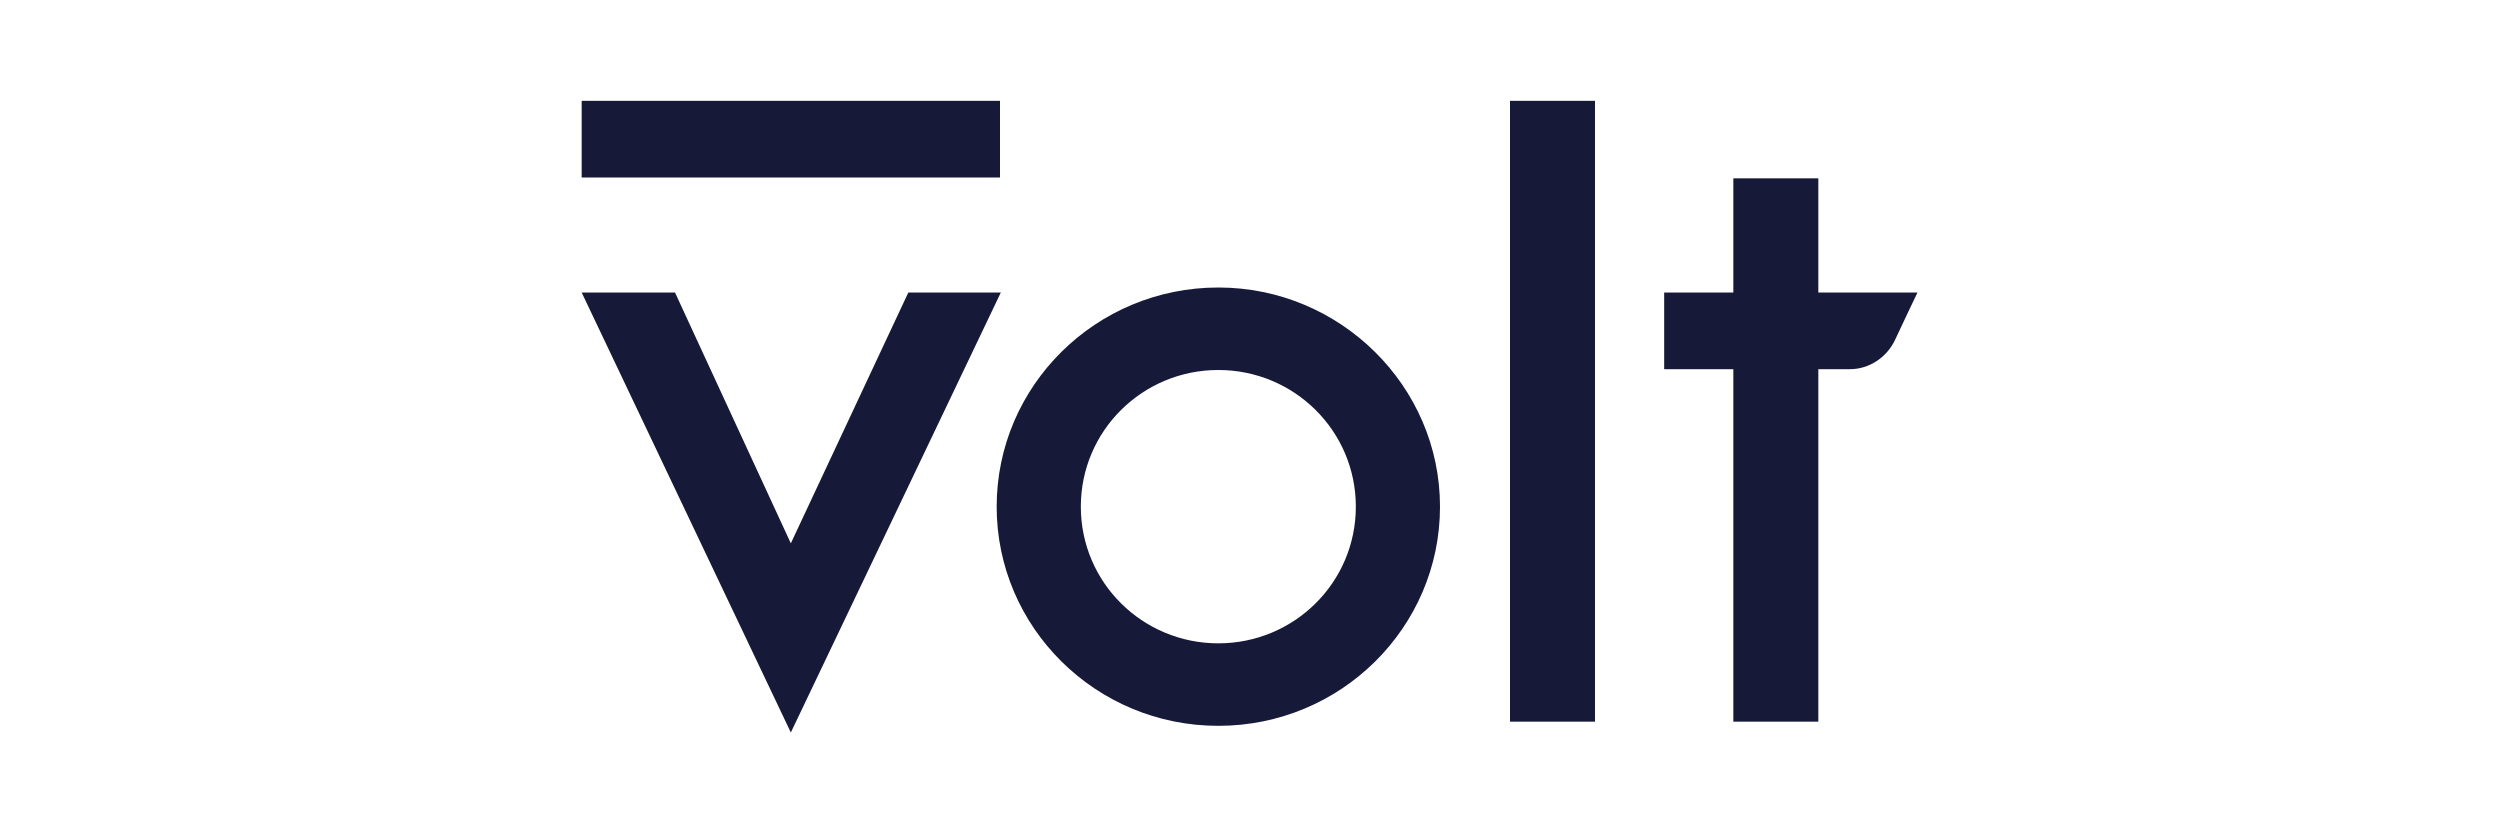 <?xml version="1.0" encoding="utf-8"?>
<!-- Generator: Adobe Illustrator 27.7.0, SVG Export Plug-In . SVG Version: 6.00 Build 0)  -->
<svg version="1.1" id="Layer_1" xmlns="http://www.w3.org/2000/svg" xmlns:xlink="http://www.w3.org/1999/xlink" x="0px" y="0px"
	 viewBox="0 0 300 100" style="enable-background:new 0 0 300 100;" xml:space="preserve">
<style type="text/css">
	.st0{fill:#161A38;}
</style>
<g>
	<polygon class="st0" points="120.1,35.1 94.9,87.9 69.8,35.1 81,35.1 94.9,65.2 109,35.1 	"/>
	<g>
		<rect x="69.8" y="12.1" class="st0" width="50.2" height="9.2"/>
	</g>
	<rect x="181.2" y="12.1" class="st0" width="10.2" height="74.5"/>
	<path class="st0" d="M218.2,35.1V21.4H208v13.7h-8.3v9.2h8.3v42.3h10.2V44.3c0,0,3.1,0,3.8,0c2.3,0,4.4-1.4,5.4-3.5
		c0.4-0.9,2.7-5.7,2.7-5.7H218.2z"/>
	<path class="st0" d="M146.2,34.5c-14.7,0-26.6,11.8-26.6,26.3s11.9,26.3,26.6,26.3c14.7,0,26.6-11.8,26.6-26.3
		S160.8,34.5,146.2,34.5z M146.2,77.2c-9.1,0-16.5-7.3-16.5-16.4s7.4-16.4,16.5-16.4c9.1,0,16.5,7.3,16.5,16.4
		S155.3,77.2,146.2,77.2z"/>
</g>
</svg>
